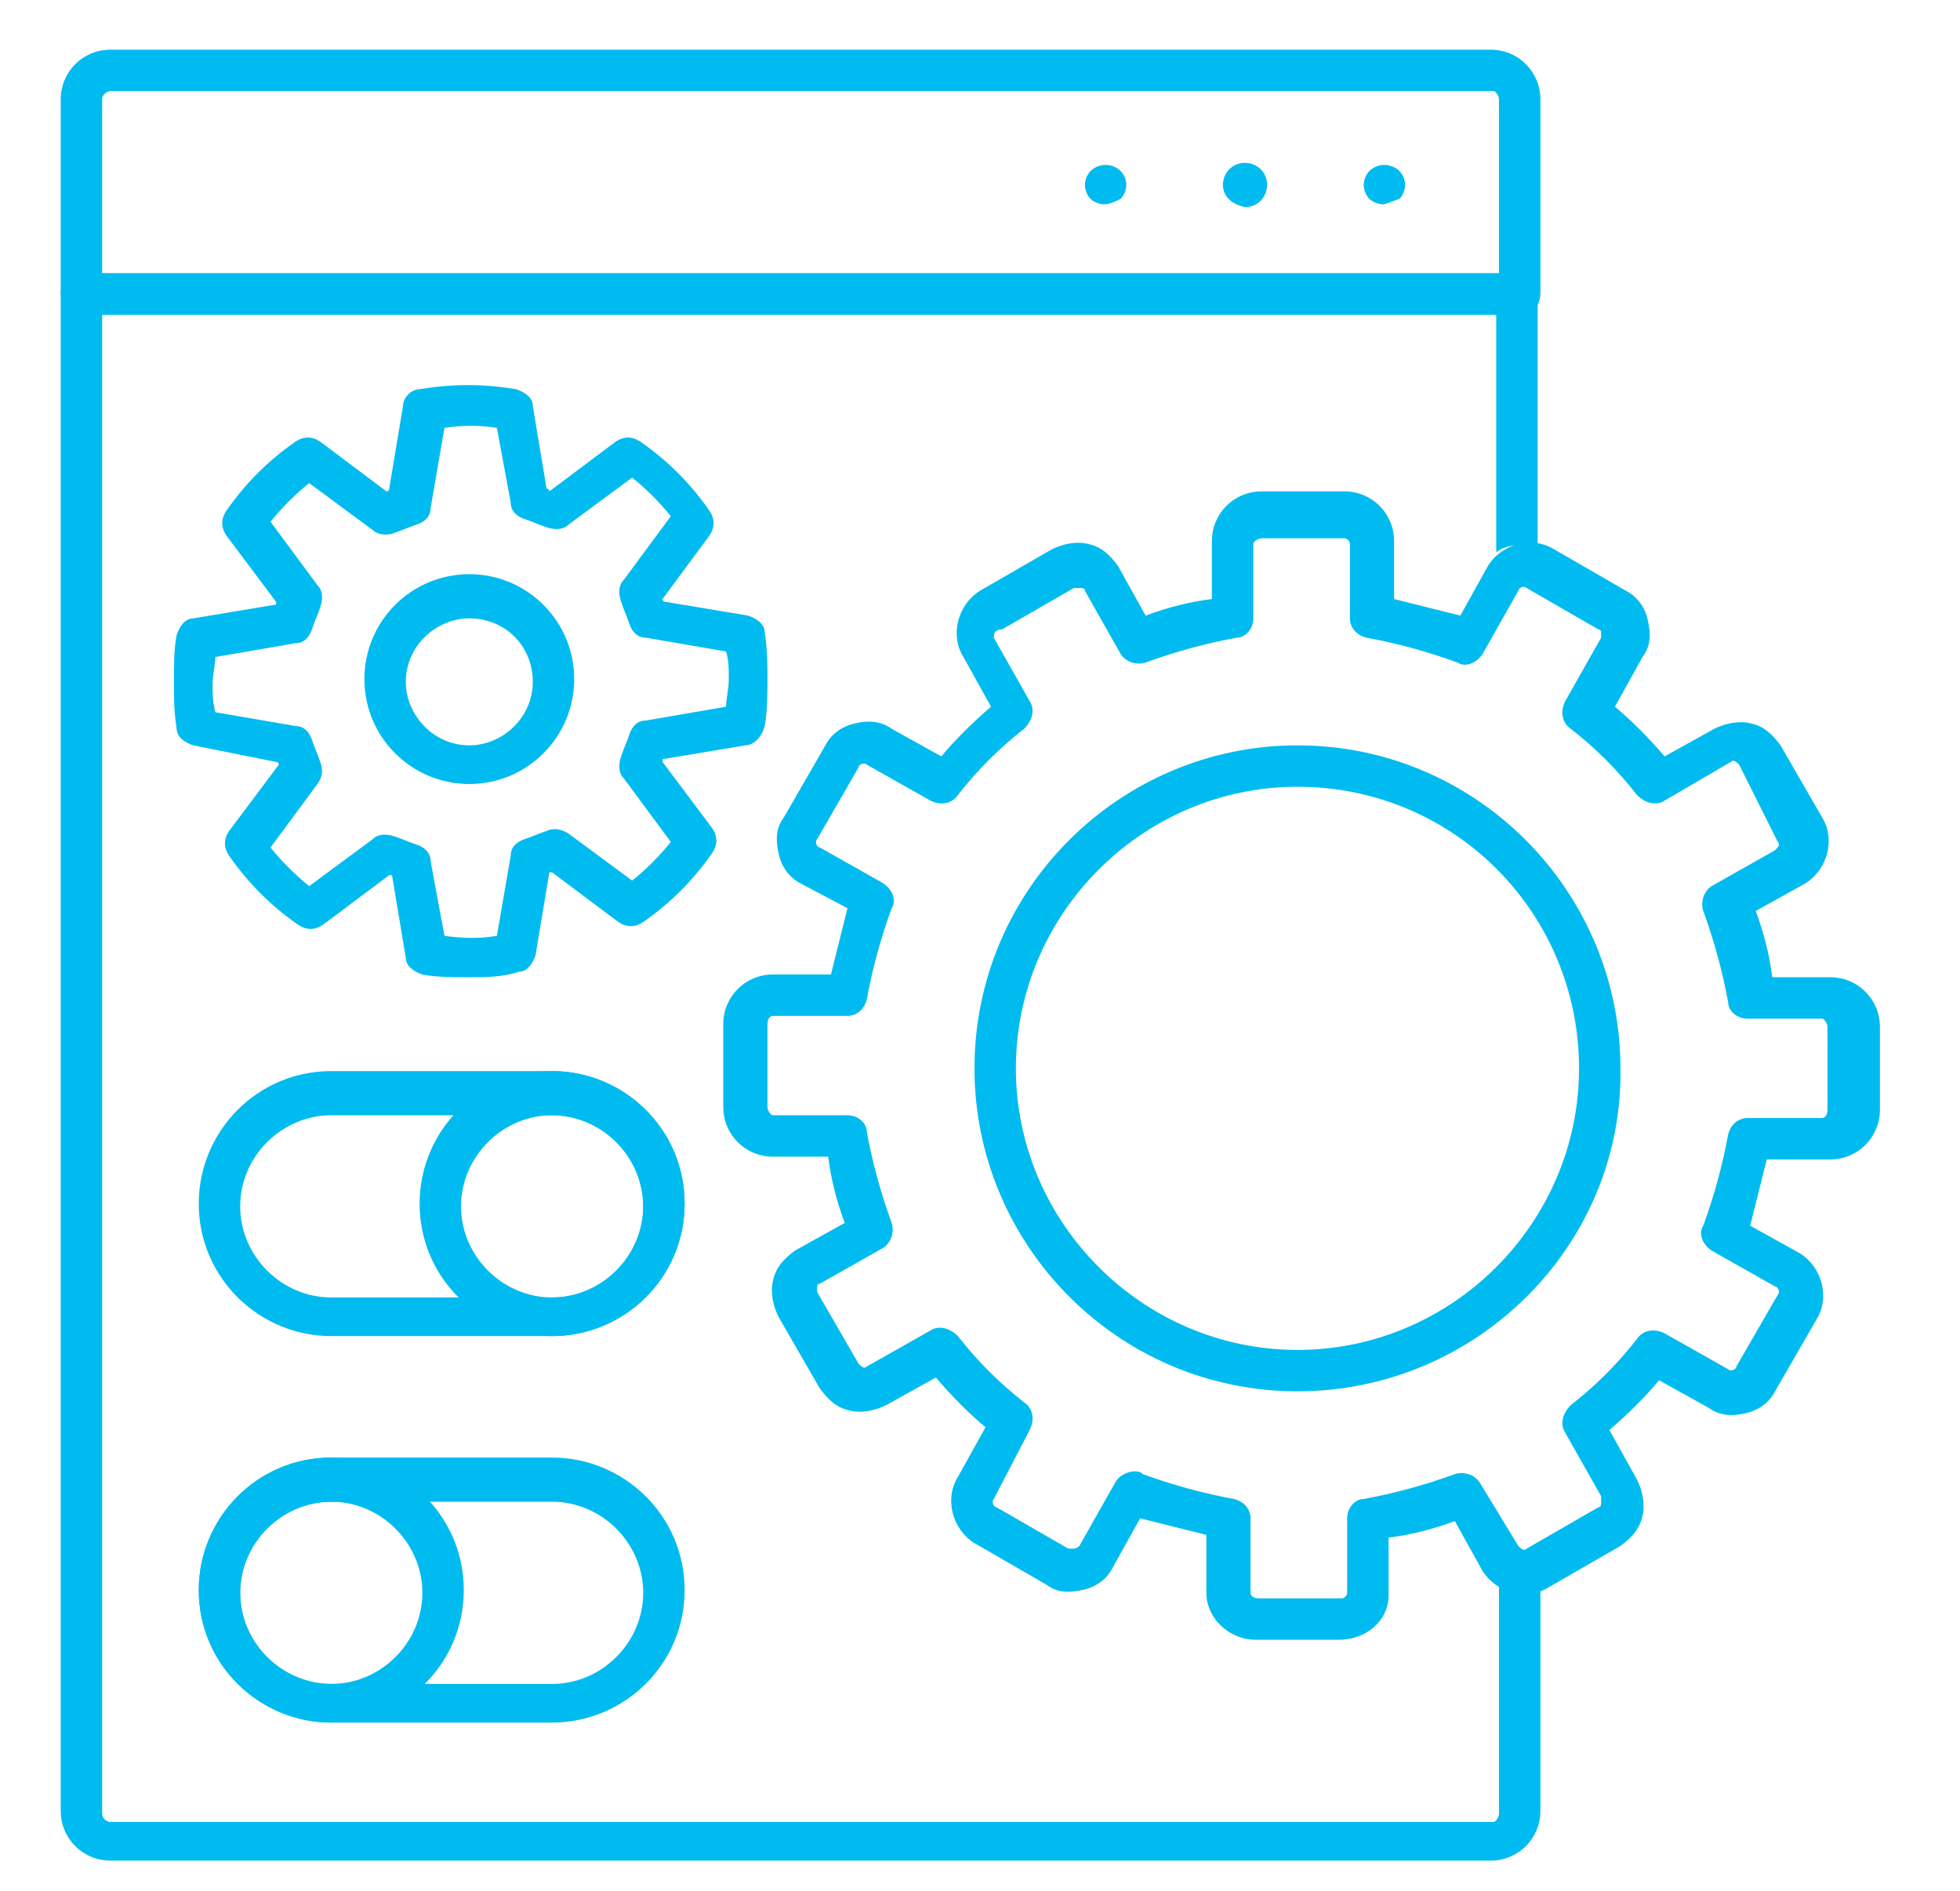 <?xml version="1.0" encoding="utf-8"?>
<!-- Generator: Adobe Illustrator 26.0.2, SVG Export Plug-In . SVG Version: 6.00 Build 0)  -->
<!DOCTYPE svg PUBLIC "-//W3C//DTD SVG 1.1//EN" "http://www.w3.org/Graphics/SVG/1.1/DTD/svg11.dtd">
<svg version="1.1" id="Layer_1" xmlns:x="http://ns.adobe.com/Extensibility/1.0/" xmlns:i="http://ns.adobe.com/AdobeIllustrator/10.0/" xmlns:graph="http://ns.adobe.com/Graphs/1.0/"
	 xmlns="http://www.w3.org/2000/svg" xmlns:xlink="http://www.w3.org/1999/xlink" x="0px" y="0px" viewBox="0 0 71 68.5"
	 style="enable-background:new 0 0 71 68.5;" xml:space="preserve">
<style type="text/css">
	.st0{fill:#00BBF0;}
</style>
<g>
	<path class="st0" d="M55.1,11.4H3c-0.4,0-0.8-0.3-0.8-0.8v-7c0-1,0.8-1.8,1.8-1.8h50c1,0,1.8,0.8,1.8,1.8v7
		C55.8,11.1,55.5,11.4,55.1,11.4z M3.8,9.9h50.5V3.6c0-0.1-0.1-0.3-0.2-0.3H4c-0.1,0-0.3,0.1-0.3,0.3V9.9z"/>
	<path class="st0" d="M50.1,7.4c-0.2,0-0.4-0.1-0.5-0.2c-0.1-0.1-0.2-0.3-0.2-0.5c0-0.2,0.1-0.4,0.2-0.5c0.3-0.3,0.8-0.3,1.1,0
		c0.1,0.1,0.2,0.3,0.2,0.5c0,0.2-0.1,0.4-0.2,0.5C50.4,7.3,50.2,7.4,50.1,7.4z"/>
	<path class="st0" d="M44.3,6.7c0-0.4,0.3-0.8,0.8-0.8l0,0c0.4,0,0.8,0.3,0.8,0.8l0,0c0,0.4-0.3,0.8-0.8,0.8l0,0
		C44.6,7.4,44.3,7.1,44.3,6.7z"/>
	<path class="st0" d="M40,7.4c-0.2,0-0.4-0.1-0.5-0.2c-0.1-0.1-0.2-0.3-0.2-0.5c0-0.2,0.1-0.4,0.2-0.5c0.3-0.3,0.8-0.3,1.1,0
		c0.1,0.1,0.2,0.3,0.2,0.5c0,0.2-0.1,0.4-0.2,0.5C40.4,7.3,40.2,7.4,40,7.4z"/>
	<path class="st0" d="M48.5,59.4h-3c-1,0-1.8-0.8-1.8-1.7v-2.1c-0.8-0.2-1.6-0.4-2.4-0.6l-1,1.8c-0.2,0.4-0.6,0.7-1.1,0.8
		c-0.5,0.1-0.9,0.1-1.3-0.2l-2.6-1.5c-0.8-0.5-1.1-1.6-0.6-2.4l1-1.8c-0.6-0.5-1.2-1.1-1.8-1.8l-1.8,1c-0.4,0.2-0.9,0.3-1.3,0.2
		c-0.5-0.1-0.8-0.4-1.1-0.8l-1.5-2.6c-0.2-0.4-0.3-0.9-0.2-1.3c0.1-0.5,0.4-0.8,0.8-1.1l1.8-1c-0.3-0.8-0.5-1.6-0.6-2.4H28
		c-1,0-1.8-0.8-1.8-1.8v-3c0-1,0.8-1.8,1.8-1.8h2.1c0.2-0.8,0.4-1.6,0.6-2.4L29,32c-0.4-0.2-0.7-0.6-0.8-1.1
		c-0.1-0.5-0.1-0.9,0.2-1.3l1.5-2.6c0.2-0.4,0.6-0.7,1.1-0.8c0.4-0.1,0.9-0.1,1.3,0.2l1.8,1c0.5-0.6,1.1-1.2,1.8-1.8l-1-1.8
		c-0.5-0.8-0.2-1.9,0.6-2.4l2.6-1.5c0.4-0.2,0.9-0.3,1.3-0.2c0.5,0.1,0.8,0.4,1.1,0.8l1,1.8c0.8-0.3,1.6-0.5,2.4-0.6v-2.1
		c0-1,0.8-1.8,1.8-1.8h3c1,0,1.8,0.8,1.8,1.8v2.1c0.8,0.2,1.6,0.4,2.4,0.6l1-1.8c0.5-0.8,1.6-1.1,2.4-0.6l2.6,1.5
		c0.4,0.2,0.7,0.6,0.8,1.1c0.1,0.5,0.1,0.9-0.2,1.3l-1,1.8c0.6,0.5,1.2,1.1,1.8,1.8l1.8-1c0.4-0.2,0.9-0.3,1.3-0.2
		c0.5,0.1,0.8,0.4,1.1,0.8l1.5,2.6c0.5,0.8,0.2,1.9-0.6,2.4l-1.8,1c0.3,0.8,0.5,1.6,0.6,2.4h2.1c1,0,1.8,0.8,1.8,1.8v3
		c0,1-0.8,1.8-1.8,1.8H64c-0.2,0.8-0.4,1.6-0.6,2.4l1.8,1c0.8,0.5,1.1,1.6,0.6,2.4l-1.5,2.6c-0.2,0.4-0.6,0.7-1.1,0.8
		c-0.4,0.1-0.9,0.1-1.3-0.2l-1.8-1c-0.5,0.6-1.1,1.2-1.8,1.8l1,1.8c0.2,0.4,0.3,0.9,0.2,1.3c-0.1,0.5-0.4,0.8-0.8,1.1l-2.6,1.5
		c-0.8,0.5-1.9,0.2-2.4-0.6l-1-1.8c-0.8,0.3-1.6,0.5-2.4,0.6v2.1C50.3,58.7,49.5,59.4,48.5,59.4z M41.1,53.3c0.1,0,0.2,0,0.3,0.1
		c1.1,0.4,2.2,0.7,3.3,0.9c0.4,0.1,0.6,0.4,0.6,0.7v2.7c0,0.1,0.1,0.2,0.3,0.2h3c0.1,0,0.2-0.1,0.2-0.2V55c0-0.4,0.3-0.7,0.6-0.7
		c1.1-0.2,2.2-0.5,3.3-0.9c0.3-0.1,0.7,0,0.9,0.3L55,56c0.1,0.1,0.2,0.2,0.3,0.1l2.6-1.5c0.1,0,0.1-0.1,0.1-0.2c0,0,0-0.1,0-0.2
		l-1.3-2.3c-0.2-0.3-0.1-0.7,0.2-1c0.9-0.7,1.7-1.5,2.4-2.4c0.2-0.3,0.6-0.4,1-0.2l2.3,1.3c0.1,0.1,0.3,0,0.3-0.1l1.5-2.6
		c0.1-0.1,0-0.3-0.1-0.3l-2.3-1.3c-0.3-0.2-0.5-0.6-0.3-0.9c0.4-1.1,0.7-2.2,0.9-3.3c0.1-0.4,0.4-0.6,0.7-0.6h2.7
		c0.1,0,0.2-0.1,0.2-0.3v-3c0-0.1-0.1-0.3-0.2-0.3h-2.7c-0.4,0-0.7-0.3-0.7-0.6c-0.2-1.1-0.5-2.2-0.9-3.3c-0.1-0.3,0-0.7,0.3-0.9
		l2.3-1.3c0.1-0.1,0.2-0.2,0.1-0.3L63,27.7c-0.1-0.1-0.2-0.2-0.3-0.1L60.3,29c-0.3,0.2-0.7,0.1-1-0.2c-0.7-0.9-1.5-1.7-2.4-2.4
		c-0.3-0.2-0.4-0.6-0.2-1l1.3-2.3c0-0.1,0-0.2,0-0.2c0,0,0-0.1-0.1-0.1l-2.6-1.5c-0.1-0.1-0.3,0-0.3,0.1l-1.3,2.3
		c-0.2,0.3-0.6,0.5-0.9,0.3c-1.1-0.4-2.2-0.7-3.3-0.9c-0.4-0.1-0.6-0.4-0.6-0.7v-2.7c0-0.1-0.1-0.2-0.2-0.2h-3
		c-0.1,0-0.3,0.1-0.3,0.2v2.7c0,0.4-0.3,0.7-0.6,0.7c-1.1,0.2-2.2,0.5-3.3,0.9c-0.3,0.1-0.7,0-0.9-0.3l-1.3-2.3
		c0-0.1-0.1-0.1-0.2-0.1c0,0-0.1,0-0.2,0l-2.6,1.5C36,22.8,36,23,36,23.1l1.3,2.3c0.2,0.3,0.1,0.7-0.2,1c-0.9,0.7-1.7,1.5-2.4,2.4
		c-0.2,0.3-0.6,0.4-1,0.2l-2.3-1.3c-0.1-0.1-0.3,0-0.3,0.1l-1.5,2.6c-0.1,0.1,0,0.3,0.1,0.3L32,32c0.3,0.2,0.5,0.6,0.3,0.9
		c-0.4,1.1-0.7,2.2-0.9,3.3c-0.1,0.4-0.4,0.6-0.7,0.6H28c-0.1,0-0.2,0.1-0.2,0.3v3c0,0.1,0.1,0.3,0.2,0.3h2.7c0.4,0,0.7,0.3,0.7,0.6
		c0.2,1.1,0.5,2.2,0.9,3.3c0.1,0.3,0,0.7-0.3,0.9l-2.3,1.3c-0.1,0-0.1,0.1-0.1,0.1c0,0,0,0.1,0,0.2l1.5,2.6c0.1,0.1,0.2,0.2,0.3,0.1
		l2.3-1.3c0.3-0.2,0.7-0.1,1,0.2c0.7,0.9,1.5,1.7,2.4,2.4c0.3,0.2,0.4,0.6,0.2,1L36,54.3c-0.1,0.1,0,0.3,0.1,0.3l2.6,1.5
		c0.1,0,0.2,0,0.2,0c0,0,0.1,0,0.2-0.1l1.3-2.3C40.5,53.5,40.8,53.3,41.1,53.3z"/>
	<path class="st0" d="M47,50.4c-6.5,0-11.7-5.3-11.7-11.7C35.3,32.2,40.6,27,47,27c6.5,0,11.7,5.3,11.7,11.7
		C58.8,45.1,53.5,50.4,47,50.4z M47,28.5c-5.6,0-10.2,4.6-10.2,10.2S41.4,48.9,47,48.9c5.6,0,10.2-4.6,10.2-10.2S52.7,28.5,47,28.5z
		"/>
	<g>
		<path class="st0" d="M17,35.4c-0.6,0-1.2,0-1.7-0.1c-0.3-0.1-0.6-0.3-0.6-0.6l-0.5-3c0,0-0.1,0-0.1,0l-2.4,1.8
			c-0.3,0.2-0.6,0.2-0.9,0c-1-0.7-1.8-1.5-2.5-2.5c-0.2-0.3-0.2-0.6,0-0.9l1.8-2.4c0,0,0-0.1-0.1-0.1L7,27c-0.3-0.1-0.6-0.3-0.6-0.6
			c-0.1-0.6-0.1-1.2-0.1-1.7c0-0.6,0-1.2,0.1-1.7c0.1-0.3,0.3-0.6,0.6-0.6l3-0.5c0,0,0-0.1,0-0.1l-1.8-2.4c-0.2-0.3-0.2-0.6,0-0.9
			c0.7-1,1.5-1.8,2.5-2.5c0.3-0.2,0.6-0.2,0.9,0l2.4,1.8c0,0,0.1,0,0.1-0.1l0.5-3c0-0.3,0.3-0.6,0.6-0.6c1.2-0.2,2.3-0.2,3.5,0
			c0.3,0.1,0.6,0.3,0.6,0.6l0.5,3c0,0,0.1,0,0.1,0.1l2.4-1.8c0.3-0.2,0.6-0.2,0.9,0c1,0.7,1.8,1.5,2.5,2.5c0.2,0.3,0.2,0.6,0,0.9
			L24,21.7c0,0,0,0.1,0.1,0.1l3,0.5c0.3,0.1,0.6,0.3,0.6,0.6c0.1,0.6,0.1,1.2,0.1,1.7s0,1.2-0.1,1.7C27.6,26.7,27.3,27,27,27l-3,0.5
			c0,0,0,0.1,0,0.1l1.8,2.4c0.2,0.3,0.2,0.6,0,0.9c-0.7,1-1.5,1.8-2.5,2.5c-0.3,0.2-0.6,0.2-0.9,0L20,31.6c0,0-0.1,0-0.1,0l-0.5,3
			c-0.1,0.3-0.3,0.6-0.6,0.6C18.2,35.4,17.6,35.4,17,35.4z M18.6,34.5L18.6,34.5L18.6,34.5z M16.1,33.9c0.7,0.1,1.3,0.1,1.9,0
			l0.5-2.9c0-0.3,0.2-0.5,0.5-0.6c0.3-0.1,0.5-0.2,0.8-0.3c0.2-0.1,0.5-0.1,0.8,0.1l2.3,1.7c0.5-0.4,1-0.9,1.4-1.4l-1.7-2.3
			c-0.2-0.2-0.2-0.5-0.1-0.8c0.1-0.3,0.2-0.5,0.3-0.8c0.1-0.3,0.3-0.5,0.6-0.5l2.9-0.5c0-0.3,0.1-0.6,0.1-1s0-0.7-0.1-1l-2.9-0.5
			c-0.3,0-0.5-0.2-0.6-0.5c-0.1-0.3-0.2-0.5-0.3-0.8c-0.1-0.3-0.1-0.6,0.1-0.8l1.7-2.3c-0.4-0.5-0.9-1-1.4-1.4l-2.3,1.7
			c-0.2,0.2-0.5,0.2-0.8,0.1c-0.3-0.1-0.5-0.2-0.8-0.3c-0.3-0.1-0.5-0.3-0.5-0.6L18,15.5c-0.6-0.1-1.3-0.1-1.9,0l-0.5,2.9
			c0,0.3-0.2,0.5-0.5,0.6c-0.3,0.1-0.5,0.2-0.8,0.3c-0.2,0.1-0.6,0.1-0.8-0.1l-2.3-1.7c-0.5,0.4-1,0.9-1.4,1.4l1.7,2.3
			c0.2,0.2,0.2,0.5,0.1,0.8c-0.1,0.3-0.2,0.5-0.3,0.8c-0.1,0.3-0.3,0.5-0.6,0.5l-2.9,0.5c0,0.3-0.1,0.6-0.1,1c0,0.3,0,0.6,0.1,1
			l2.9,0.5c0.3,0,0.5,0.2,0.6,0.5c0.1,0.3,0.2,0.5,0.3,0.8c0.1,0.3,0.1,0.5-0.1,0.8l-1.7,2.3c0.4,0.5,0.9,1,1.4,1.4l2.3-1.7
			c0.2-0.2,0.5-0.2,0.8-0.1c0.3,0.1,0.5,0.2,0.8,0.3c0.3,0.1,0.5,0.3,0.5,0.6L16.1,33.9z"/>
		<path class="st0" d="M17,28.4c-2.1,0-3.8-1.7-3.8-3.8c0-2.1,1.7-3.8,3.8-3.8c2.1,0,3.8,1.7,3.8,3.8C20.8,26.7,19.1,28.4,17,28.4z
			 M17,22.4c-1.2,0-2.3,1-2.3,2.3c0,1.2,1,2.3,2.3,2.3c1.2,0,2.3-1,2.3-2.3C19.3,23.4,18.3,22.4,17,22.4z"/>
	</g>
	<path class="st0" d="M20,48.4h-8c-2.6,0-4.8-2.1-4.8-4.8c0-2.6,2.1-4.8,4.8-4.8h8c2.6,0,4.8,2.1,4.8,4.8
		C24.8,46.3,22.6,48.4,20,48.4z M12,40.4c-1.8,0-3.3,1.5-3.3,3.3s1.5,3.3,3.3,3.3h8c1.8,0,3.3-1.5,3.3-3.3s-1.5-3.3-3.3-3.3H12z"/>
	<path class="st0" d="M20,48.4c-2.6,0-4.8-2.1-4.8-4.8c0-2.6,2.1-4.8,4.8-4.8c2.6,0,4.8,2.1,4.8,4.8C24.8,46.3,22.6,48.4,20,48.4z
		 M20,40.4c-1.8,0-3.3,1.5-3.3,3.3s1.5,3.3,3.3,3.3c1.8,0,3.3-1.5,3.3-3.3S21.8,40.4,20,40.4z"/>
	<path class="st0" d="M20,62.4h-8c-2.6,0-4.8-2.1-4.8-4.8c0-2.6,2.1-4.8,4.8-4.8h8c2.6,0,4.8,2.1,4.8,4.8
		C24.8,60.3,22.6,62.4,20,62.4z M12,54.4c-1.8,0-3.3,1.5-3.3,3.3c0,1.8,1.5,3.3,3.3,3.3h8c1.8,0,3.3-1.5,3.3-3.3
		c0-1.8-1.5-3.3-3.3-3.3H12z"/>
	<path class="st0" d="M12,62.4c-2.6,0-4.8-2.1-4.8-4.8c0-2.6,2.1-4.8,4.8-4.8c2.6,0,4.8,2.1,4.8,4.8C16.8,60.3,14.6,62.4,12,62.4z
		 M12,54.4c-1.8,0-3.3,1.5-3.3,3.3c0,1.8,1.5,3.3,3.3,3.3c1.8,0,3.3-1.5,3.3-3.3C15.3,55.9,13.8,54.4,12,54.4z"/>
	<path class="st0" d="M54.3,57.3v8.4c0,0.1-0.1,0.3-0.2,0.3H4c-0.1,0-0.3-0.1-0.3-0.3V11.4h50.5V20c0.4-0.3,1-0.3,1.5-0.2v-9.2
		c0-0.4-0.3-0.7-0.8-0.7H3c-0.4,0-0.8,0.3-0.8,0.7v55c0,1,0.8,1.8,1.8,1.8h50c1,0,1.8-0.8,1.8-1.8v-8.2
		C55.3,57.7,54.7,57.6,54.3,57.3z"/>
</g>
</svg>
